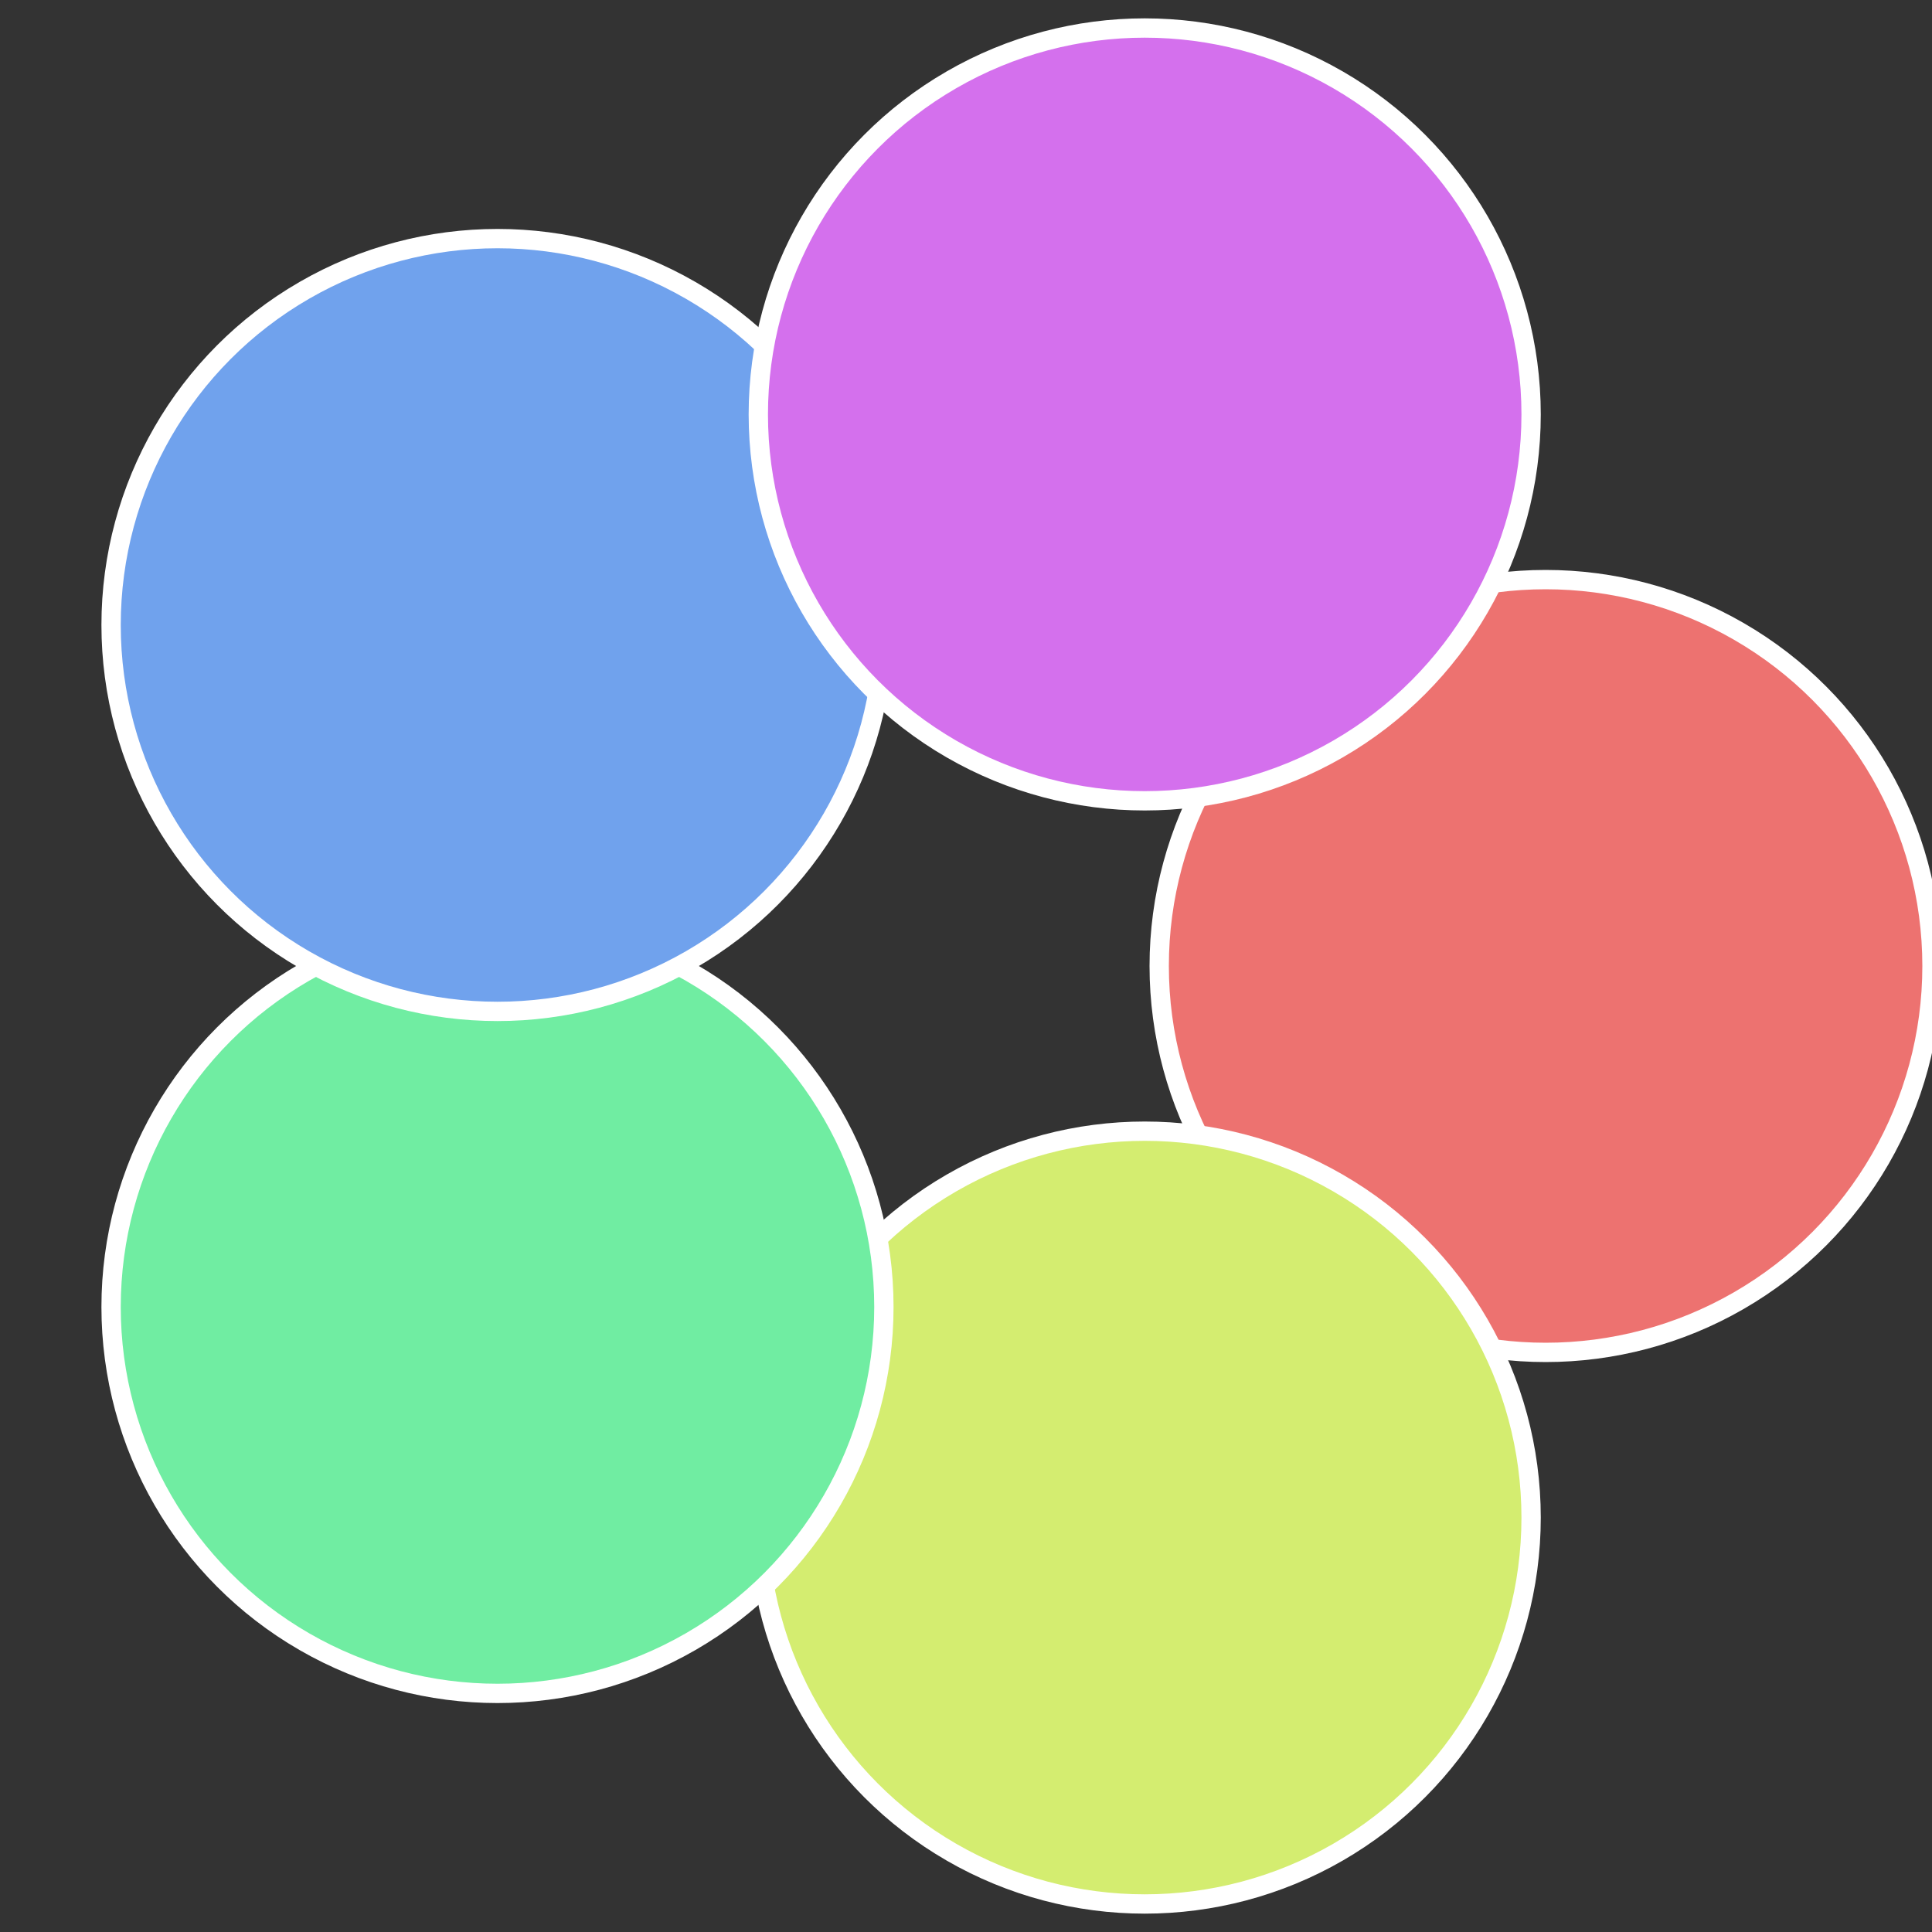 <?xml version="1.0" standalone="no"?>
<svg width="500" height="500" viewBox="-1 -1 2 2" xmlns="http://www.w3.org/2000/svg">
 
                <rect x="-1" y="-1" width="2" height="2" fill="#333333" stroke="none"/>
 
                <circle cx="0.6" cy="0" r="0.4" fill="#ed7270" stroke="#fff" stroke-width="1%" />
             
                <circle cx="0.185" cy="0.571" r="0.4" fill="#d4ed70" stroke="#fff" stroke-width="1%" />
             
                <circle cx="-0.485" cy="0.353" r="0.4" fill="#70eda2" stroke="#fff" stroke-width="1%" />
             
                <circle cx="-0.485" cy="-0.353" r="0.4" fill="#70a2ed" stroke="#fff" stroke-width="1%" />
             
                <circle cx="0.185" cy="-0.571" r="0.4" fill="#d470ed" stroke="#fff" stroke-width="1%" />
            </svg>
